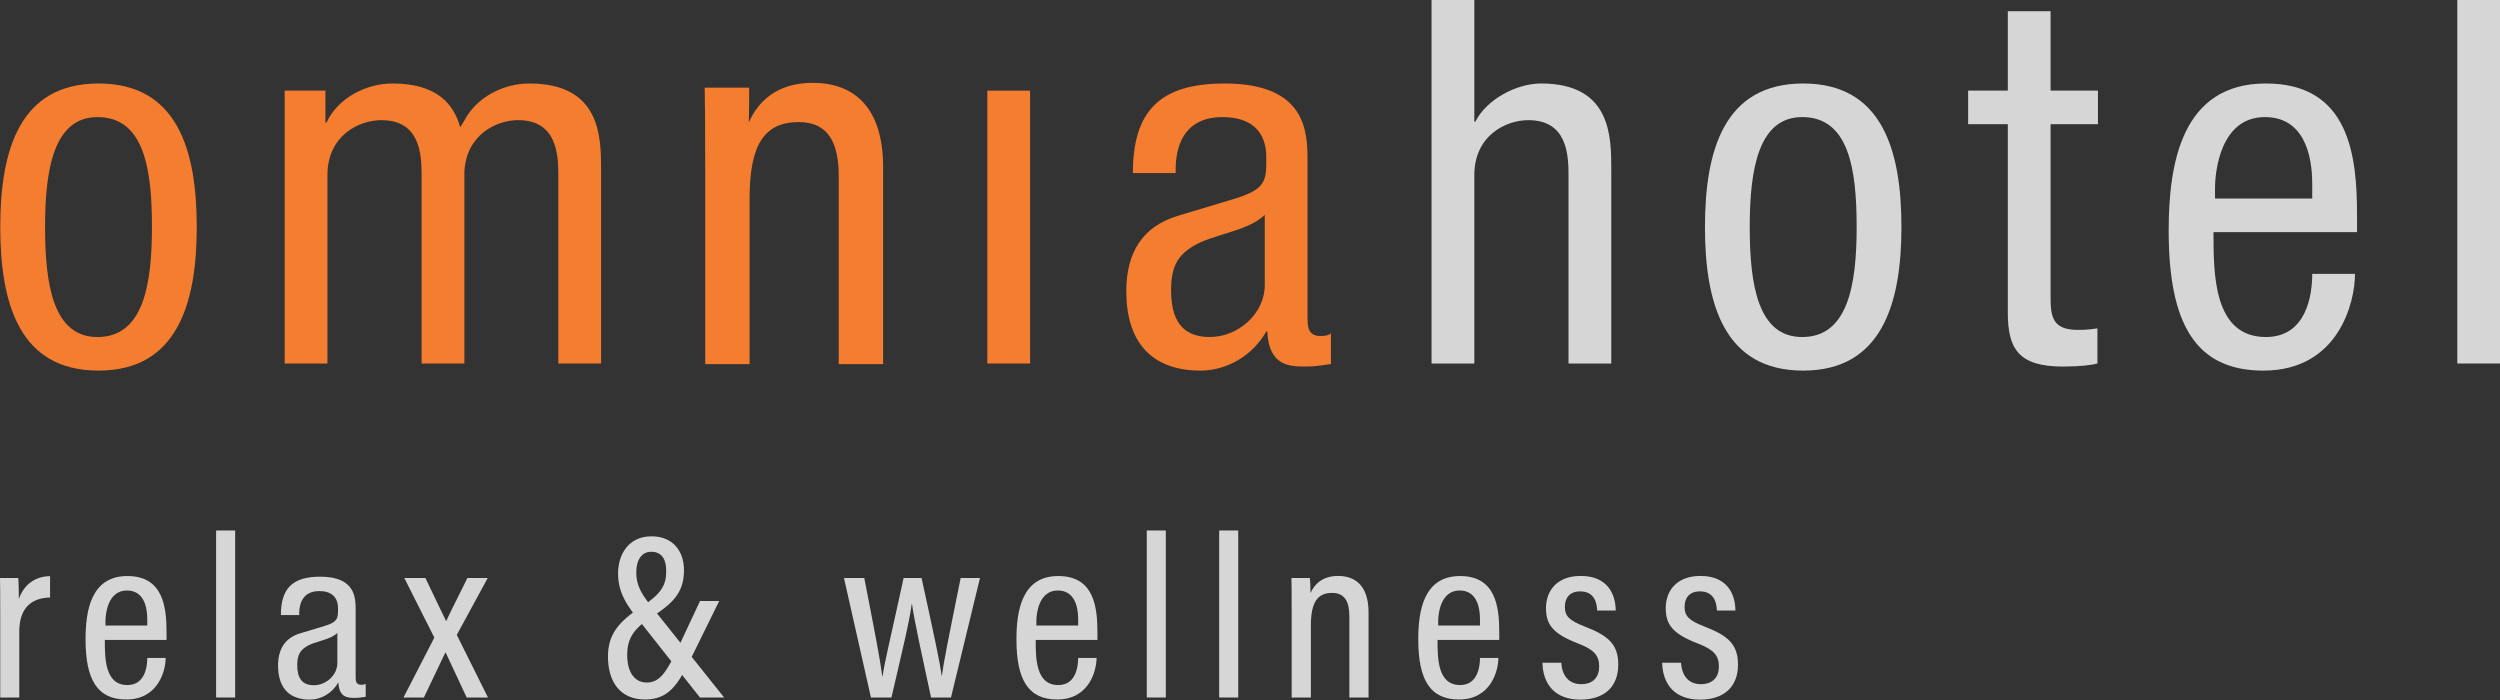 <?xml version="1.0" encoding="UTF-8" standalone="no"?>
<!DOCTYPE svg PUBLIC "-//W3C//DTD SVG 1.1//EN" "http://www.w3.org/Graphics/SVG/1.1/DTD/svg11.dtd">
<svg width="100%" height="100%" viewBox="0 0 1600 448" version="1.1" xmlns="http://www.w3.org/2000/svg" xmlns:xlink="http://www.w3.org/1999/xlink" xml:space="preserve" xmlns:serif="http://www.serif.com/" style="fill-rule:evenodd;clip-rule:evenodd;stroke-linejoin:round;stroke-miterlimit:2;">
    <rect x="0" y="0" width="1600" height="448" fill="#333333" stroke="none"/>
    <g id="Vrstva-1" serif:id="Vrstva 1" transform="matrix(6.951,0,0,6.951,-183.755,-183.751)">
        <g transform="matrix(1,0,0,1,91.367,51.636)">
            <path d="M0,-9.247C0,-14.461 -0.027,-15.92 -0.049,-17.129L4.047,-17.129C4.063,-16.073 4.036,-15.671 4.014,-13.924C4.837,-15.797 6.534,-17.574 9.904,-17.574C13.644,-17.574 16.38,-15.374 16.38,-9.814L16.38,8.327L12.294,8.327L12.294,-8.97C12.294,-11.965 11.385,-13.961 8.622,-13.961C5.454,-13.961 4.086,-11.901 4.086,-6.941L4.086,8.327L0,8.327L0,-9.247Z" style="fill:rgb(244,125,48);fill-rule:nonzero;"/>
        </g>
        <g transform="matrix(1,0,0,1,35.506,60.558)">
            <path d="M0,-26.436C7.265,-26.436 9.046,-20.295 9.046,-13.217C9.046,-6.14 7.219,0 0,0C-7.265,0 -9.046,-6.14 -9.046,-13.217C-9.046,-20.295 -7.265,-26.436 0,-26.436M4.921,-13.217C4.921,-18.654 4.171,-23.342 -0.094,-23.342C-4.077,-23.342 -4.921,-18.654 -4.921,-13.217C-4.921,-7.778 -4.125,-3.092 -0.094,-3.092C4.078,-3.092 4.921,-7.778 4.921,-13.217" style="fill:rgb(244,125,48);fill-rule:nonzero;"/>
        </g>
        <g transform="matrix(1,0,0,1,0,-22.561)">
            <rect x="117.341" y="57.341" width="3.938" height="25.125" style="fill:rgb(244,125,48);"/>
        </g>
        <g transform="matrix(1,0,0,1,130.745,52.307)">
            <path d="M0,-9.934C0,-15.606 2.438,-18.185 8.437,-18.185C16.078,-18.185 16.078,-13.59 16.078,-10.965L16.078,3.049C16.078,4.126 16.032,5.065 17.298,5.065C17.812,5.065 18.049,4.97 18.234,4.831L18.234,7.643C17.906,7.69 16.923,7.877 15.938,7.877C14.484,7.877 12.517,7.877 12.375,4.643L12.283,4.643C11.017,6.893 8.625,8.251 6.233,8.251C1.548,8.251 -0.609,5.439 -0.609,0.939C-0.609,-2.622 0.89,-5.014 4.125,-5.997L9.421,-7.591C12.329,-8.482 12.283,-9.325 12.283,-11.387C12.283,-13.778 10.876,-15.091 8.251,-15.091C3.938,-15.091 3.938,-11.106 3.938,-10.169L3.938,-9.934L0,-9.934ZM12.142,-6.092C10.594,-4.544 7.219,-4.31 5.437,-3.138C4.174,-2.34 3.516,-1.356 3.516,0.846C3.516,3.425 4.406,5.158 7.078,5.158C9.704,5.158 12.142,3.003 12.142,0.378L12.142,-6.092Z" style="fill:rgb(244,125,48);fill-rule:nonzero;"/>
        </g>
        <g opacity="0.8">
            <g transform="matrix(1,0,0,1,52.298,87.318)">
                <path d="M0,-4.253C0,-6.682 1.044,-7.786 3.613,-7.786C6.884,-7.786 6.884,-5.819 6.884,-4.695L6.884,1.306C6.884,1.767 6.865,2.169 7.407,2.169C7.627,2.169 7.728,2.128 7.808,2.069L7.808,3.273C7.667,3.293 7.246,3.373 6.824,3.373C6.202,3.373 5.359,3.373 5.299,1.988L5.26,1.988C4.717,2.952 3.693,3.533 2.669,3.533C0.663,3.533 -0.261,2.329 -0.261,0.402C-0.261,-1.123 0.381,-2.147 1.767,-2.568L4.034,-3.25C5.279,-3.631 5.26,-3.992 5.26,-4.876C5.26,-5.899 4.657,-6.461 3.533,-6.461C1.687,-6.461 1.687,-4.755 1.687,-4.354L1.687,-4.253L0,-4.253ZM5.199,-2.608C4.537,-1.945 3.091,-1.845 2.329,-1.343C1.788,-1.002 1.505,-0.58 1.505,0.362C1.505,1.467 1.887,2.209 3.031,2.209C4.155,2.209 5.199,1.286 5.199,0.162L5.199,-2.608Z" style="fill:white;fill-rule:nonzero;"/>
            </g>
            <g transform="matrix(1,0,0,1,158.243,59.904)">
                <path d="M0,-33.468L3.938,-33.468L3.938,-22.266L4.033,-22.266C5.064,-24.327 7.826,-25.782 10.079,-25.782C16.596,-25.782 16.547,-20.811 16.547,-17.813L16.547,0L12.611,0L12.611,-17.343C12.611,-19.265 12.469,-22.406 8.907,-22.406C6.798,-22.406 3.938,-20.954 3.938,-17.343L3.938,0L0,0L0,-33.468Z" style="fill:white;fill-rule:nonzero;"/>
            </g>
            <g transform="matrix(1,0,0,1,192.461,60.558)">
                <path d="M0,-26.436C7.267,-26.436 9.046,-20.295 9.046,-13.217C9.046,-6.14 7.218,0 0,0C-7.268,0 -9.045,-6.14 -9.045,-13.217C-9.045,-20.295 -7.268,-26.436 0,-26.436M4.923,-13.217C4.923,-18.654 4.172,-23.342 -0.093,-23.342C-4.077,-23.342 -4.922,-18.654 -4.922,-13.217C-4.922,-7.778 -4.125,-3.092 -0.093,-3.092C4.078,-3.092 4.923,-7.778 4.923,-13.217" style="fill:white;fill-rule:nonzero;"/>
            </g>
            <g transform="matrix(1,0,0,1,211.301,60.185)">
                <path d="M0,-32.718L3.939,-32.718L3.939,-25.405L8.3,-25.405L8.3,-22.312L3.939,-22.312L3.939,-6.187C3.939,-4.173 4.455,-3.375 6.515,-3.375C7.406,-3.375 7.831,-3.468 8.251,-3.515L8.251,-0.28C7.737,-0.14 6.704,0 5.064,0C0.941,0 0,-1.689 0,-4.969L0,-22.312L-3.653,-22.312L-3.653,-25.405L0,-25.405L0,-32.718Z" style="fill:white;fill-rule:nonzero;"/>
            </g>
            <g transform="matrix(1,0,0,1,230.239,46.87)">
                <path d="M0,0.939C0,4.831 0,10.595 4.826,10.595C8.575,10.595 9.091,6.705 9.091,4.783L13.028,4.783C13.028,7.456 11.484,13.688 4.593,13.688C-1.597,13.688 -4.127,9.471 -4.127,0.798C-4.127,-5.436 -2.907,-12.749 4.826,-12.749C12.515,-12.749 13.216,-6.091 13.216,-0.655L13.216,0.939L0,0.939ZM9.091,-2.154L9.091,-3.514C9.091,-6.326 8.246,-9.654 4.734,-9.654C0.607,-9.654 0.14,-4.592 0.14,-3.092L0.14,-2.154L9.091,-2.154Z" style="fill:white;fill-rule:nonzero;"/>
            </g>
            <g transform="matrix(1,0,0,1,36.087,84.954)">
                <path d="M0,0.404C0,2.077 0,4.556 2.076,4.556C3.688,4.556 3.909,2.883 3.909,2.057L5.602,2.057C5.602,3.206 4.938,5.885 1.975,5.885C-0.686,5.885 -1.774,4.072 -1.774,0.343C-1.774,-2.337 -1.25,-5.481 2.076,-5.481C5.381,-5.481 5.683,-2.619 5.683,-0.282L5.683,0.404L0,0.404ZM3.909,-0.926L3.909,-1.511C3.909,-2.72 3.546,-4.151 2.036,-4.151C0.262,-4.151 0.06,-1.974 0.06,-1.329L0.06,-0.926L3.909,-0.926Z" style="fill:white;fill-rule:nonzero;"/>
            </g>
            <g transform="matrix(1,0,0,1,121.797,84.954)">
                <path d="M0,0.404C0,2.077 0,4.556 2.075,4.556C3.687,4.556 3.909,2.883 3.909,2.057L5.602,2.057C5.602,3.206 4.937,5.885 1.975,5.885C-0.687,5.885 -1.774,4.072 -1.774,0.343C-1.774,-2.337 -1.25,-5.481 2.075,-5.481C5.381,-5.481 5.682,-2.619 5.682,-0.282L5.682,0.404L0,0.404ZM3.909,-0.926L3.909,-1.511C3.909,-2.72 3.545,-4.151 2.036,-4.151C0.261,-4.151 0.06,-1.974 0.06,-1.329L0.06,-0.926L3.909,-0.926Z" style="fill:white;fill-rule:nonzero;"/>
            </g>
            <g transform="matrix(1,0,0,1,158.794,84.954)">
                <path d="M0,0.404C0,2.077 0,4.556 2.075,4.556C3.688,4.556 3.909,2.883 3.909,2.057L5.602,2.057C5.602,3.206 4.937,5.885 1.975,5.885C-0.687,5.885 -1.774,4.072 -1.774,0.343C-1.774,-2.337 -1.25,-5.481 2.075,-5.481C5.381,-5.481 5.683,-2.619 5.683,-0.282L5.683,0.404L0,0.404ZM3.909,-0.926L3.909,-1.511C3.909,-2.72 3.546,-4.151 2.036,-4.151C0.262,-4.151 0.06,-1.974 0.06,-1.329L0.06,-0.926L3.909,-0.926Z" style="fill:white;fill-rule:nonzero;"/>
            </g>
            <g transform="matrix(1,0,0,1,2.84217e-14,-30.906)">
                <rect x="252.688" y="57.342" width="3.937" height="33.468" style="fill:white;"/>
            </g>
            <g transform="matrix(1,0,0,1,26.457,86.74)">
                <path d="M0,-3.34C0,-5.104 0,-6.297 -0.021,-7.085L1.663,-7.085C1.684,-6.817 1.715,-6.316 1.715,-5.152C2.168,-6.464 3.201,-7.243 4.589,-7.256L4.589,-5.291C2.734,-5.25 1.754,-4.189 1.754,-2.155L1.754,3.916L0,3.916L0,-3.34Z" style="fill:white;fill-rule:nonzero;"/>
            </g>
            <g transform="matrix(1,0,0,1,2.84217e-14,48.689)">
                <rect x="46.334" y="26.59" width="1.753" height="15.377" style="fill:white;"/>
            </g>
            <g transform="matrix(1,0,0,1,65.604,90.656)">
                <path d="M0,-11.001C1.075,-8.722 1.62,-7.655 1.9,-7.048L1.921,-7.048C2.256,-7.793 2.968,-9.178 3.868,-11.001L5.736,-11.001L2.89,-5.764L5.76,0L3.8,0C2.785,-2.208 2.155,-3.485 1.861,-4.149L1.84,-4.149C1.569,-3.565 0.797,-1.954 -0.14,0L-2.019,0L0.823,-5.516L-1.941,-11.001L0,-11.001Z" style="fill:white;fill-rule:nonzero;"/>
            </g>
            <g transform="matrix(1,0,0,1,92.656,84.884)">
                <path d="M0,-3.113L-2.748,2.468C-3.858,4.67 -4.714,5.955 -6.832,5.955C-9.111,5.955 -10.242,4.342 -10.242,2.014C-10.242,0.103 -9.422,-1.127 -7.201,-2.55C-5.307,-3.787 -4.881,-4.563 -4.881,-5.879C-4.881,-6.862 -5.219,-7.646 -6.258,-7.646C-7.143,-7.646 -7.637,-6.897 -7.637,-5.739C-7.637,-4.73 -7.306,-3.97 -6.433,-2.852L0.453,5.772L-1.773,5.772L-7.829,-1.887C-8.703,-3.043 -9.313,-4.086 -9.313,-5.671C-9.313,-7.323 -8.401,-9.068 -6.235,-9.068C-4.257,-9.068 -3.244,-7.693 -3.244,-5.956C-3.244,-3.862 -4.288,-2.862 -6.363,-1.55C-8.01,-0.459 -8.473,0.482 -8.473,1.865C-8.473,3.411 -7.81,4.393 -6.684,4.393C-5.523,4.393 -4.912,3.546 -3.877,1.395L-1.768,-3.113L0,-3.113Z" style="fill:white;fill-rule:nonzero;"/>
            </g>
            <g transform="matrix(1,0,0,1,106.011,90.656)">
                <path d="M0,-11.001C1.005,-5.856 1.472,-3.449 1.657,-1.954L1.688,-1.954C1.894,-3.397 2.341,-5.097 3.623,-11.001L5.276,-11.001C6.468,-5.551 6.971,-3.221 7.123,-2L7.145,-2C7.306,-3.19 7.675,-5.082 8.875,-11.001L10.654,-11.001L7.984,0L6.149,0C5.391,-3.547 4.63,-6.935 4.393,-8.616L4.371,-8.616C4.167,-6.991 3.397,-3.872 2.502,0L0.614,0L-1.867,-11.001L0,-11.001Z" style="fill:white;fill-rule:nonzero;"/>
            </g>
            <g transform="matrix(1,0,0,1,2.84217e-14,48.689)">
                <rect x="132.023" y="26.59" width="1.753" height="15.377" style="fill:white;"/>
            </g>
            <g transform="matrix(1,0,0,1,2.84217e-14,48.689)">
                <rect x="138.69" y="26.59" width="1.754" height="15.377" style="fill:white;"/>
            </g>
            <g transform="matrix(1,0,0,1,145.364,87.057)">
                <path d="M0,-3.995C0,-6.248 -0.012,-6.879 -0.021,-7.402L1.672,-7.402C1.703,-7.132 1.734,-6.692 1.734,-6.016C2.09,-6.826 2.823,-7.594 4.28,-7.594C5.896,-7.594 7.078,-6.643 7.078,-4.241L7.078,3.599L5.312,3.599L5.312,-3.875C5.312,-5.17 4.92,-6.033 3.726,-6.033C2.356,-6.033 1.766,-5.142 1.766,-2.999L1.766,3.599L0,3.599L0,-3.995Z" style="fill:white;fill-rule:nonzero;"/>
            </g>
            <g transform="matrix(1,0,0,1,170.19,82.858)">
                <path d="M0,4.598C0.059,5.693 0.624,6.571 1.828,6.571C2.948,6.571 3.487,5.899 3.487,4.946C3.487,3.879 2.954,3.374 1.554,2.828C-0.756,1.94 -1.41,1.107 -1.41,-0.441C-1.41,-1.916 -0.506,-3.395 1.789,-3.395C4.304,-3.395 4.998,-1.664 5.01,-0.207L3.302,-0.207C3.279,-0.704 3.176,-1.973 1.737,-1.973C0.775,-1.973 0.329,-1.372 0.329,-0.551C0.329,0.296 0.712,0.705 2.182,1.274C4.321,2.101 5.245,2.901 5.245,4.765C5.245,6.801 3.982,7.993 1.745,7.993C-0.573,7.993 -1.689,6.586 -1.736,4.598L0,4.598Z" style="fill:white;fill-rule:nonzero;"/>
            </g>
            <g transform="matrix(1,0,0,1,181.213,82.858)">
                <path d="M0,4.598C0.059,5.693 0.624,6.571 1.828,6.571C2.949,6.571 3.487,5.899 3.487,4.946C3.487,3.879 2.954,3.374 1.555,2.828C-0.756,1.94 -1.409,1.107 -1.409,-0.441C-1.409,-1.916 -0.505,-3.395 1.79,-3.395C4.304,-3.395 4.998,-1.664 5.01,-0.207L3.303,-0.207C3.279,-0.704 3.176,-1.973 1.737,-1.973C0.776,-1.973 0.329,-1.372 0.329,-0.551C0.329,0.296 0.712,0.705 2.183,1.274C4.321,2.101 5.245,2.901 5.245,4.765C5.245,6.801 3.983,7.993 1.745,7.993C-0.573,7.993 -1.689,6.586 -1.736,4.598L0,4.598Z" style="fill:white;fill-rule:nonzero;"/>
            </g>
        </g>
        <g transform="matrix(1,0,0,1,75.168,59.904)">
            <path d="M0,-25.782C-2.369,-25.782 -4.86,-24.533 -5.988,-22.354L-6.357,-21.755C-6.959,-23.901 -8.521,-25.782 -12.586,-25.782C-15.023,-25.782 -17.602,-24.468 -18.679,-22.172L-18.772,-22.172L-18.772,-25.124L-22.522,-25.124L-22.522,0L-18.584,0L-18.584,-17.344C-18.584,-20.954 -15.726,-22.406 -13.615,-22.406C-10.055,-22.406 -9.915,-19.265 -9.915,-17.344L-9.915,0L-5.976,0L-5.976,-17.636C-5.82,-21.022 -3.08,-22.406 -1.03,-22.406C2.532,-22.406 2.673,-19.265 2.673,-17.344L2.673,0L6.611,0L6.611,-17.813C6.611,-20.811 6.611,-25.782 0,-25.782" style="fill:rgb(244,125,48);fill-rule:nonzero;"/>
        </g>
    </g>
</svg>
